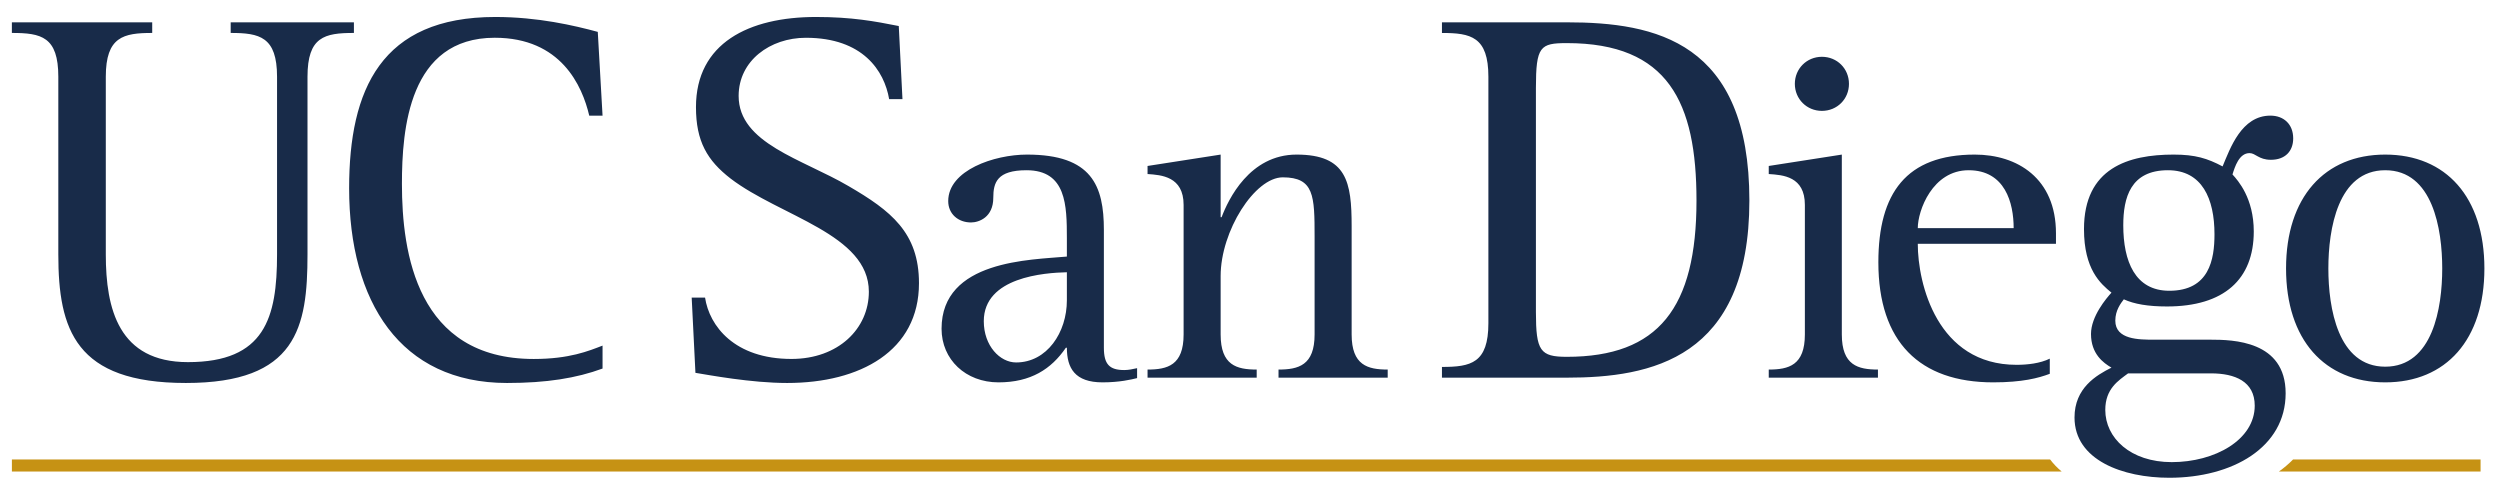 <svg xmlns="http://www.w3.org/2000/svg" width="500" height="98" viewBox="0 0 500 98" fill="none"><path d="M99.059 3.396C76.218 3.396 69.826 17.903 69.826 37.644C69.826 60.377 80.073 76.597 101.408 76.597C109.306 76.597 115.282 75.635 120.51 73.71V69.122C117.74 70.19 113.897 71.795 106.754 71.795C83.38 71.795 80.386 50.561 80.386 36.795C80.386 25.802 81.782 7.55 98.952 7.55C112.196 7.551 116.452 17.154 117.85 23.133H120.51L119.556 6.376C114.85 5.102 107.6 3.396 99.059 3.396ZM163.196 3.396C149.765 3.396 139.194 8.623 139.194 21.425C139.194 28.263 141.438 32.093 146.128 35.719C156.051 43.299 173.771 46.824 173.771 58.34C173.771 65.711 167.685 71.788 158.295 71.788C146.875 71.788 141.861 65.175 141.012 59.516H138.337L139.087 74.568C141.76 74.997 150.183 76.596 157.438 76.596C172.045 76.596 183.795 70.189 183.795 56.64C183.795 46.499 178.144 42.131 169.716 37.222C160.433 31.782 147.727 28.684 147.727 19.188C147.727 12.141 154.023 7.555 161.177 7.555C172.589 7.555 176.864 14.177 177.828 19.826H180.493L179.754 5.205C174.944 4.25 170.359 3.396 163.196 3.396ZM2.375 4.464V6.589C8.254 6.589 11.663 7.338 11.663 15.346V50.884C11.663 65.928 15.085 76.596 37.168 76.596C59.365 76.596 61.5 65.5 61.5 50.884V15.346C61.5 7.338 64.915 6.589 70.783 6.589V4.465H46.137V6.589C51.896 6.589 55.409 7.338 55.409 15.346V50.885C55.409 63.58 52.967 72.426 37.585 72.426C23.725 72.426 21.16 61.767 21.16 50.885V15.346C21.16 7.338 24.684 6.59 30.442 6.59V4.465L2.375 4.464ZM288.391 4.464V6.594C294.161 6.594 297.677 7.338 297.677 15.346V64.64C297.677 72.64 294.161 73.387 288.391 73.387V75.533H313.364C330.122 75.533 349.875 71.794 349.875 40.104C349.875 8.305 331.084 4.464 313.364 4.464L288.391 4.464ZM313.364 8.623C333.639 8.623 339.298 20.464 339.298 40.103C339.298 61.548 331.716 71.364 313.364 71.364C308.034 71.364 307.183 70.191 307.183 62.403V17.59C307.183 9.264 308.034 8.623 313.364 8.623ZM364.38 11.359C361.358 11.359 358.968 13.729 358.968 16.768C358.968 19.807 361.358 22.176 364.38 22.176C367.43 22.176 369.793 19.807 369.793 16.768C369.793 13.729 367.43 11.359 364.38 11.359ZM454.078 23.126C448.282 23.126 446.029 29.684 444.518 33.282C441.468 31.673 439.078 30.917 434.71 30.917C425.699 30.917 416.798 33.571 416.798 45.813C416.798 53.881 420.095 56.73 422.293 58.53C421.249 59.675 418.199 63.28 418.199 66.793C418.199 70.785 420.672 72.585 422.293 73.527C419.243 75.052 414.902 77.609 414.902 83.497C414.902 92.035 424.573 95.552 433.859 95.552C446.496 95.552 457.128 89.483 457.128 78.662C457.128 68.129 446.578 67.936 442.045 67.936H430.837C427.787 67.936 423.062 67.936 423.062 64.131C423.062 62.046 424.188 60.62 424.765 59.865C426.826 60.81 429.6 61.294 433.391 61.294C444.793 61.294 450.754 55.876 450.754 46.291C450.754 39.642 447.622 36.126 446.496 34.892C446.963 33.379 447.815 30.623 449.902 30.623C451.139 30.623 451.716 31.958 454.188 31.958C457.018 31.958 458.639 30.25 458.639 27.676C458.639 24.833 456.743 23.126 454.078 23.126ZM205.397 30.917C198.842 30.917 189.644 34.046 189.644 40.217C189.644 42.777 191.628 44.491 194.194 44.491C195.815 44.491 198.658 43.442 198.658 39.552C198.658 36.511 199.419 34.046 205.306 34.046C213.273 34.046 213.375 41.063 213.375 47.711V51.313C206.163 51.986 188.312 51.983 188.312 65.747C188.312 71.914 193.147 76.472 199.694 76.472C206.161 76.472 210.246 73.824 213.172 69.552H213.375C213.375 73.634 214.99 76.472 220.501 76.472C223.908 76.472 226.282 75.903 227.419 75.62V73.634C226.57 73.824 225.707 74.01 224.859 74.01C221.905 74.01 220.776 72.87 220.776 69.552V45.999C220.776 37.175 218.402 30.917 205.397 30.917ZM244.128 30.917L229.51 33.192V34.807C232.254 34.997 236.721 35.28 236.721 40.977V66.895C236.721 73.065 233.488 73.912 229.51 73.912V75.532H251.339V73.912C247.342 73.912 244.128 73.065 244.128 66.895V55.208C244.128 46.186 250.963 35.467 256.554 35.467C262.831 35.467 262.919 39.17 262.919 47.337V66.895C262.919 73.065 259.685 73.912 255.705 73.912V75.532H277.54V73.912C273.554 73.912 270.328 73.065 270.328 66.895V45.249C270.328 36.417 269.38 30.917 259.312 30.917C249.908 30.917 245.644 39.928 244.32 43.442H244.128V30.917ZM368.364 30.917L353.749 33.192V34.807C356.606 34.997 360.974 35.28 360.974 40.977V66.895C360.974 73.065 357.732 73.912 353.749 73.912V75.532H375.589V73.912C371.606 73.912 368.364 73.065 368.364 66.895V30.917ZM394.957 30.917C381.276 30.917 375.672 38.593 375.672 52.456C375.672 68.401 383.941 76.472 398.639 76.472C404.435 76.472 407.677 75.62 409.957 74.76V71.73C408.034 72.678 405.479 72.964 403.309 72.964C387.43 72.964 383.556 56.733 383.556 48.758H411.194V46.664C411.194 35.656 403.474 30.917 394.957 30.917ZM477.045 30.917C464.902 30.917 457.21 39.45 457.21 53.695C457.21 67.934 464.902 76.472 477.045 76.472C489.216 76.472 496.88 67.934 496.88 53.695C496.88 39.45 489.216 30.917 477.045 30.917ZM393.721 34.046C401.029 34.046 402.732 40.593 402.732 45.626H383.556C383.556 42.112 386.496 34.046 393.721 34.046ZM433.584 34.046C440.424 34.046 442.897 39.741 442.897 46.854C442.897 51.895 441.853 58.153 433.859 58.153C427.018 58.153 424.655 52.274 424.655 45.06C424.655 39.554 426.084 34.046 433.584 34.046ZM477.045 34.046C486.551 34.046 488.446 45.813 488.446 53.695C488.446 61.576 486.551 73.337 477.045 73.337C467.567 73.337 465.672 61.576 465.672 53.695C465.672 45.813 467.567 34.046 477.045 34.046ZM213.375 54.45V60.054C213.375 66.505 209.389 72.491 203.218 72.491C199.99 72.491 196.757 69.17 196.757 64.239C196.757 55.406 208.911 54.552 213.375 54.45ZM425.617 74.675H442.21C446.99 74.675 450.946 76.288 450.946 81.129C450.946 87.964 442.979 92.425 434.353 92.425C426.084 92.425 421.056 87.585 421.056 81.983C421.056 77.711 423.721 76.096 425.617 74.675Z" fill="#182B49"></path><path d="M2.379 91.891V94.3H412.324C411.445 93.564 410.676 92.753 410.016 91.891H2.379ZM458.615 91.891C457.764 92.761 456.829 93.558 455.786 94.3H496.115V91.891H458.615Z" fill="#C69214"></path></svg>